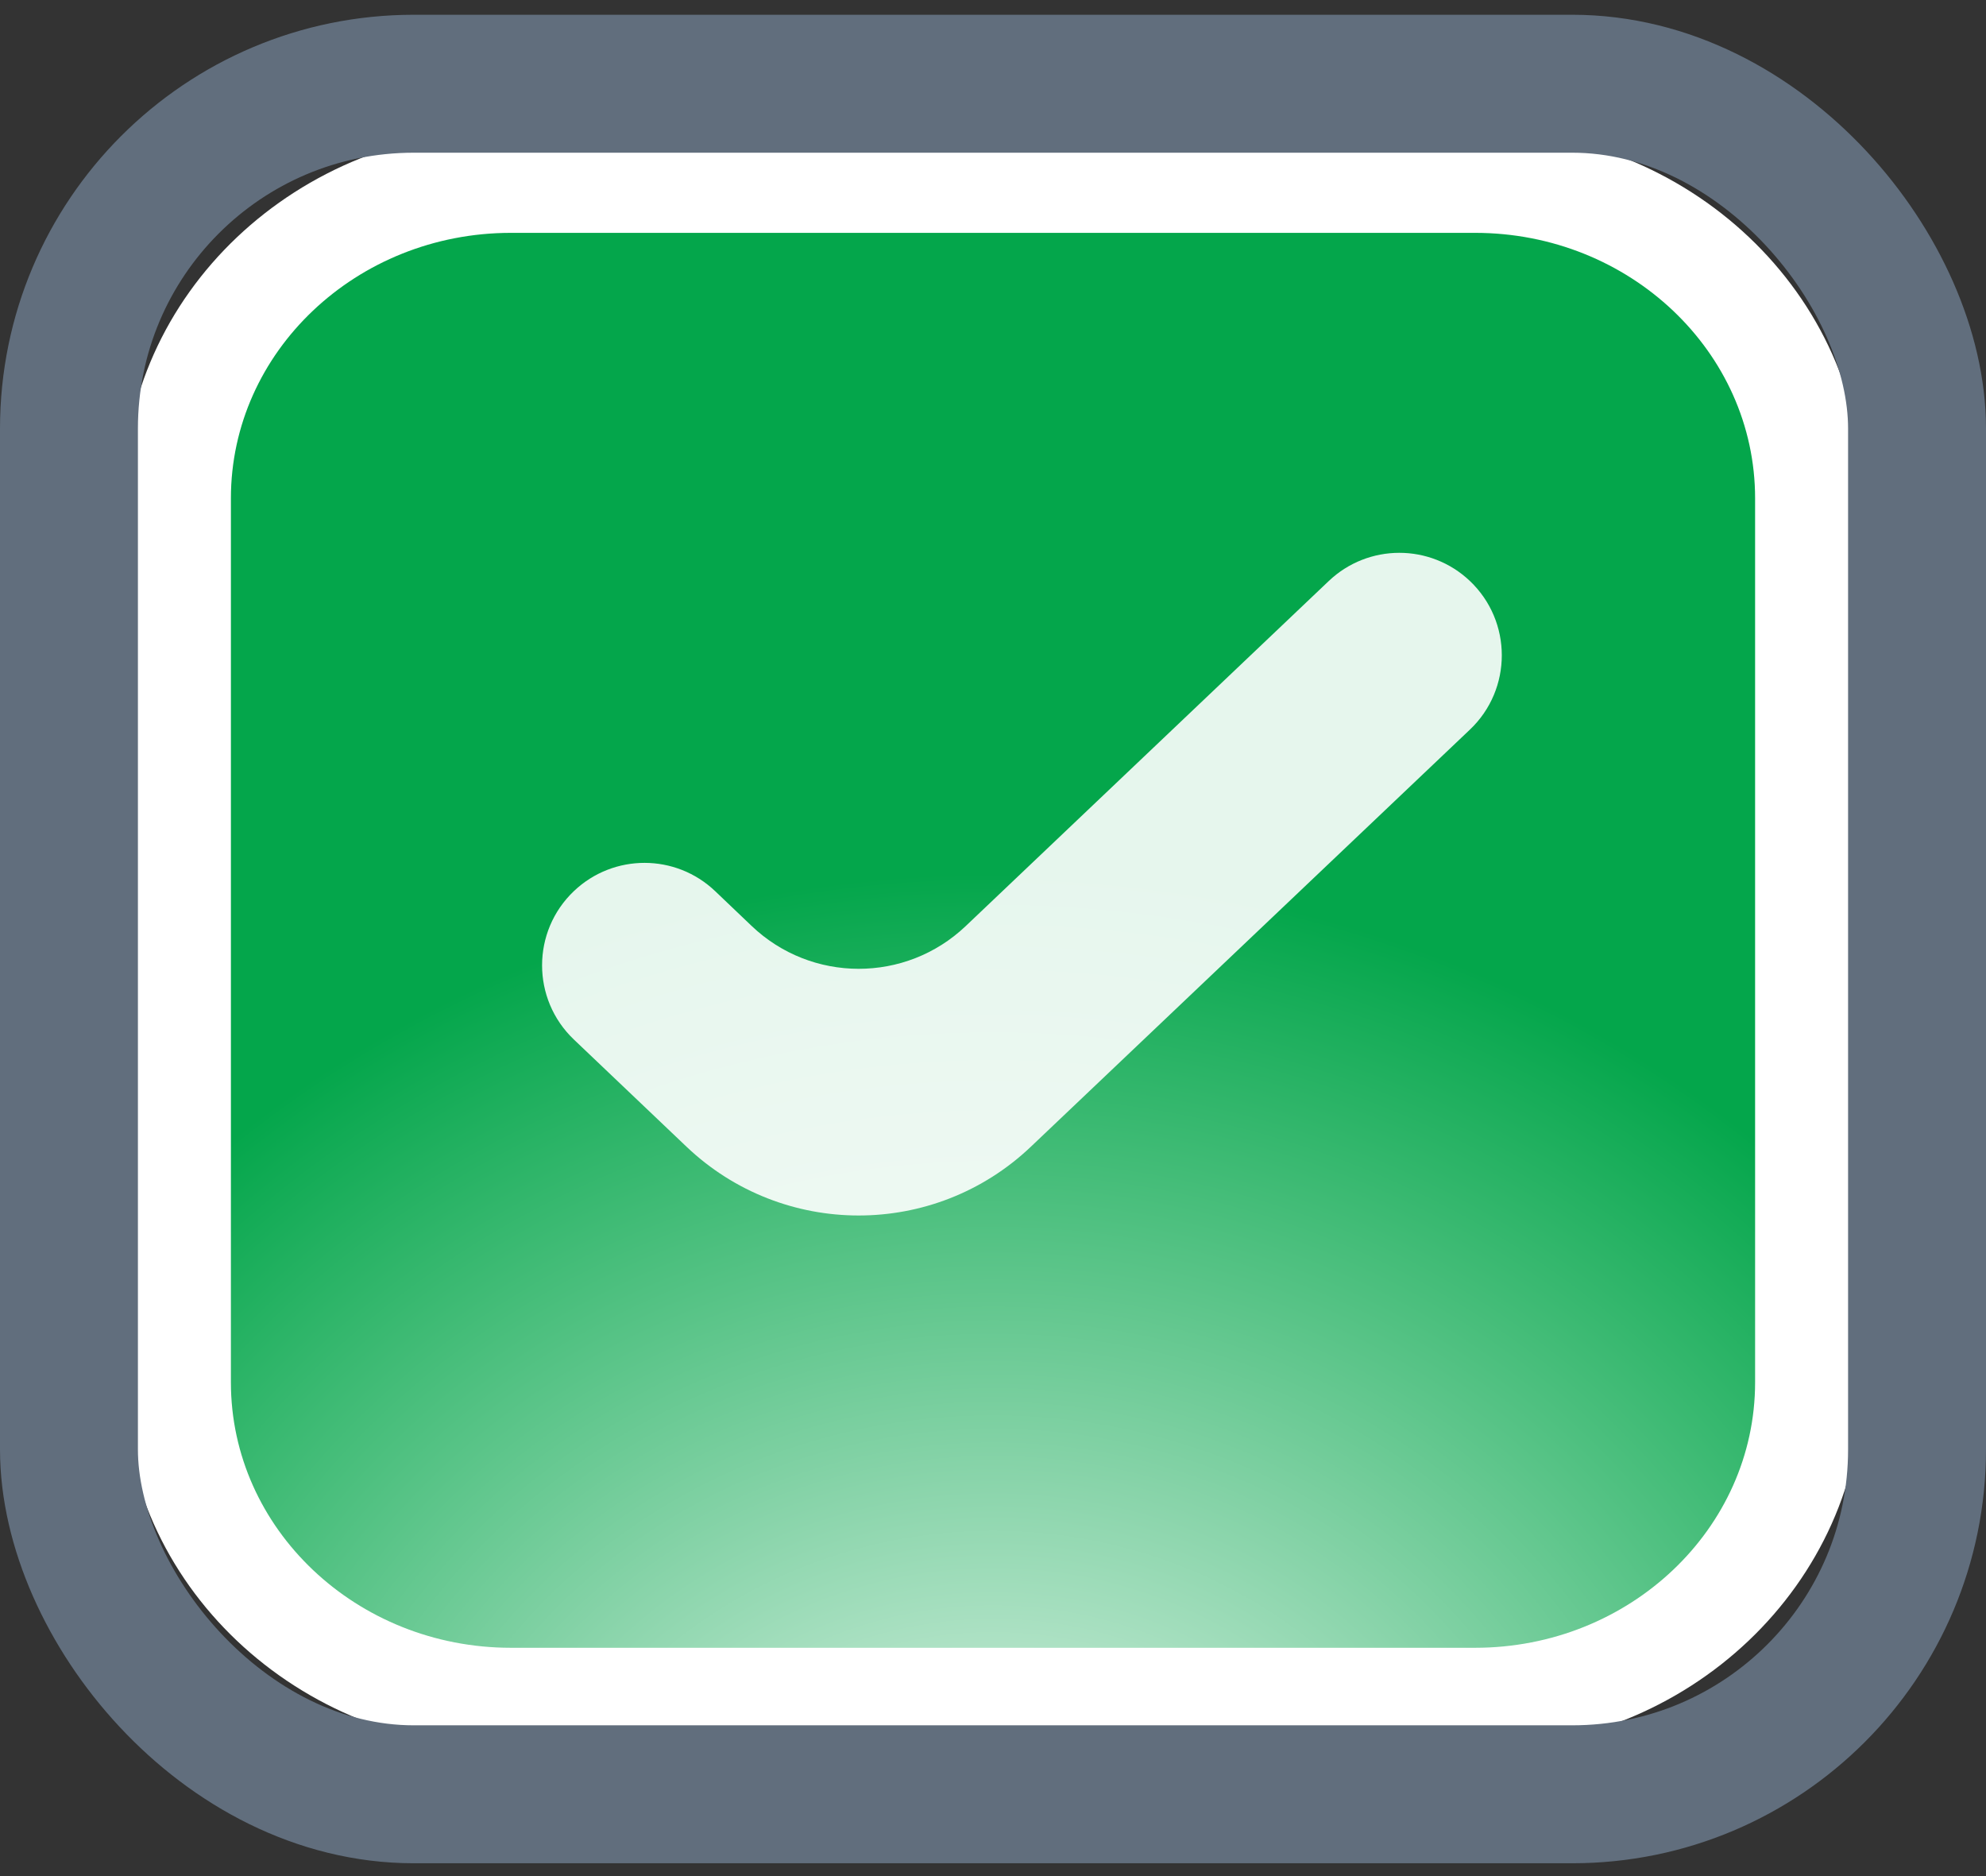 <?xml version="1.0" encoding="UTF-8"?> <svg xmlns="http://www.w3.org/2000/svg" width="72" height="68" viewBox="0 0 72 68" fill="none"><rect x="0" y="0" width="72" height="68" fill="#333333" stroke="none"/> <path d="M53.477 61.526H18.523C11.872 61.526 6.421 56.407 6.421 50.056V18.015C6.421 11.71 11.822 6.544 18.523 6.544H53.477C60.128 6.544 65.579 11.663 65.579 18.015V50.056C65.529 56.407 60.128 61.526 53.477 61.526Z" fill="#57AD00"></path> <path d="M53.477 61.526H18.523C11.872 61.526 6.421 56.407 6.421 50.056V18.015C6.421 11.71 11.822 6.544 18.523 6.544H53.477C60.128 6.544 65.579 11.663 65.579 18.015V50.056C65.529 56.407 60.128 61.526 53.477 61.526Z" fill="url(#paint0_linear_748_138)"></path> <path d="M53.477 61.526H18.523C11.872 61.526 6.421 56.407 6.421 50.056V18.015C6.421 11.71 11.822 6.544 18.523 6.544H53.477C60.128 6.544 65.579 11.663 65.579 18.015V50.056C65.529 56.407 60.128 61.526 53.477 61.526Z" fill="url(#paint1_radial_748_138)"></path> <path d="M53.477 63.375H18.523C10.772 63.375 4.471 57.403 4.471 50.056V18.014C4.471 10.668 10.772 4.695 18.523 4.695H53.477C61.229 4.695 67.529 10.668 67.529 18.014V50.056C67.48 57.403 61.229 63.375 53.477 63.375ZM18.523 8.44C12.922 8.44 8.371 12.753 8.371 18.062V50.103C8.371 55.412 12.922 59.725 18.523 59.725H53.477C59.078 59.725 63.629 55.412 63.629 50.103V18.062C63.629 12.753 59.078 8.44 53.477 8.44H18.523Z" fill="white"></path> <path opacity="0.9" d="M53.287 21.056C51.852 19.697 49.605 19.698 48.172 21.06L35.01 33.567C32.834 35.634 29.419 35.631 27.247 33.559L25.929 32.302C24.497 30.936 22.247 30.933 20.811 32.294V32.294C19.268 33.756 19.266 36.213 20.806 37.679L24.885 41.56C28.381 44.886 33.871 44.889 37.37 41.566L53.289 26.446C54.833 24.981 54.831 22.52 53.287 21.056V21.056Z" fill="white"></path> <rect x="2.5" y="3.035" width="67" height="62" rx="12.5" stroke="#616E7D" stroke-width="5"></rect> <defs> <linearGradient id="paint0_linear_748_138" x1="36.005" y1="64.066" x2="36.005" y2="8.429" gradientUnits="userSpaceOnUse"> <stop stop-color="white"></stop> <stop offset="0.26" stop-color="#9D9D9D"></stop> <stop offset="0.314" stop-color="#AEAEAE"></stop> <stop offset="0.424" stop-color="#CBCBCB"></stop> <stop offset="0.542" stop-color="#E2E2E2"></stop> <stop offset="0.669" stop-color="#F2F2F2"></stop> <stop offset="0.811" stop-color="#FCFCFC"></stop> <stop offset="1" stop-color="white"></stop> </linearGradient> <radialGradient id="paint1_radial_748_138" cx="0" cy="0" r="1" gradientUnits="userSpaceOnUse" gradientTransform="translate(36.005 72.602) scale(43.207 40.954)"> <stop stop-color="#FDFDFD"></stop> <stop offset="0.094" stop-color="#E6F5EC"></stop> <stop offset="0.229" stop-color="#C4E9D4"></stop> <stop offset="0.359" stop-color="#A3DEBD"></stop> <stop offset="0.479" stop-color="#86D3A8"></stop> <stop offset="0.635" stop-color="#5FC68C"></stop> <stop offset="0.74" stop-color="#45BD79"></stop> <stop offset="0.865" stop-color="#26B263"></stop> <stop offset="1" stop-color="#04A64B"></stop> </radialGradient> </defs> </svg> 
